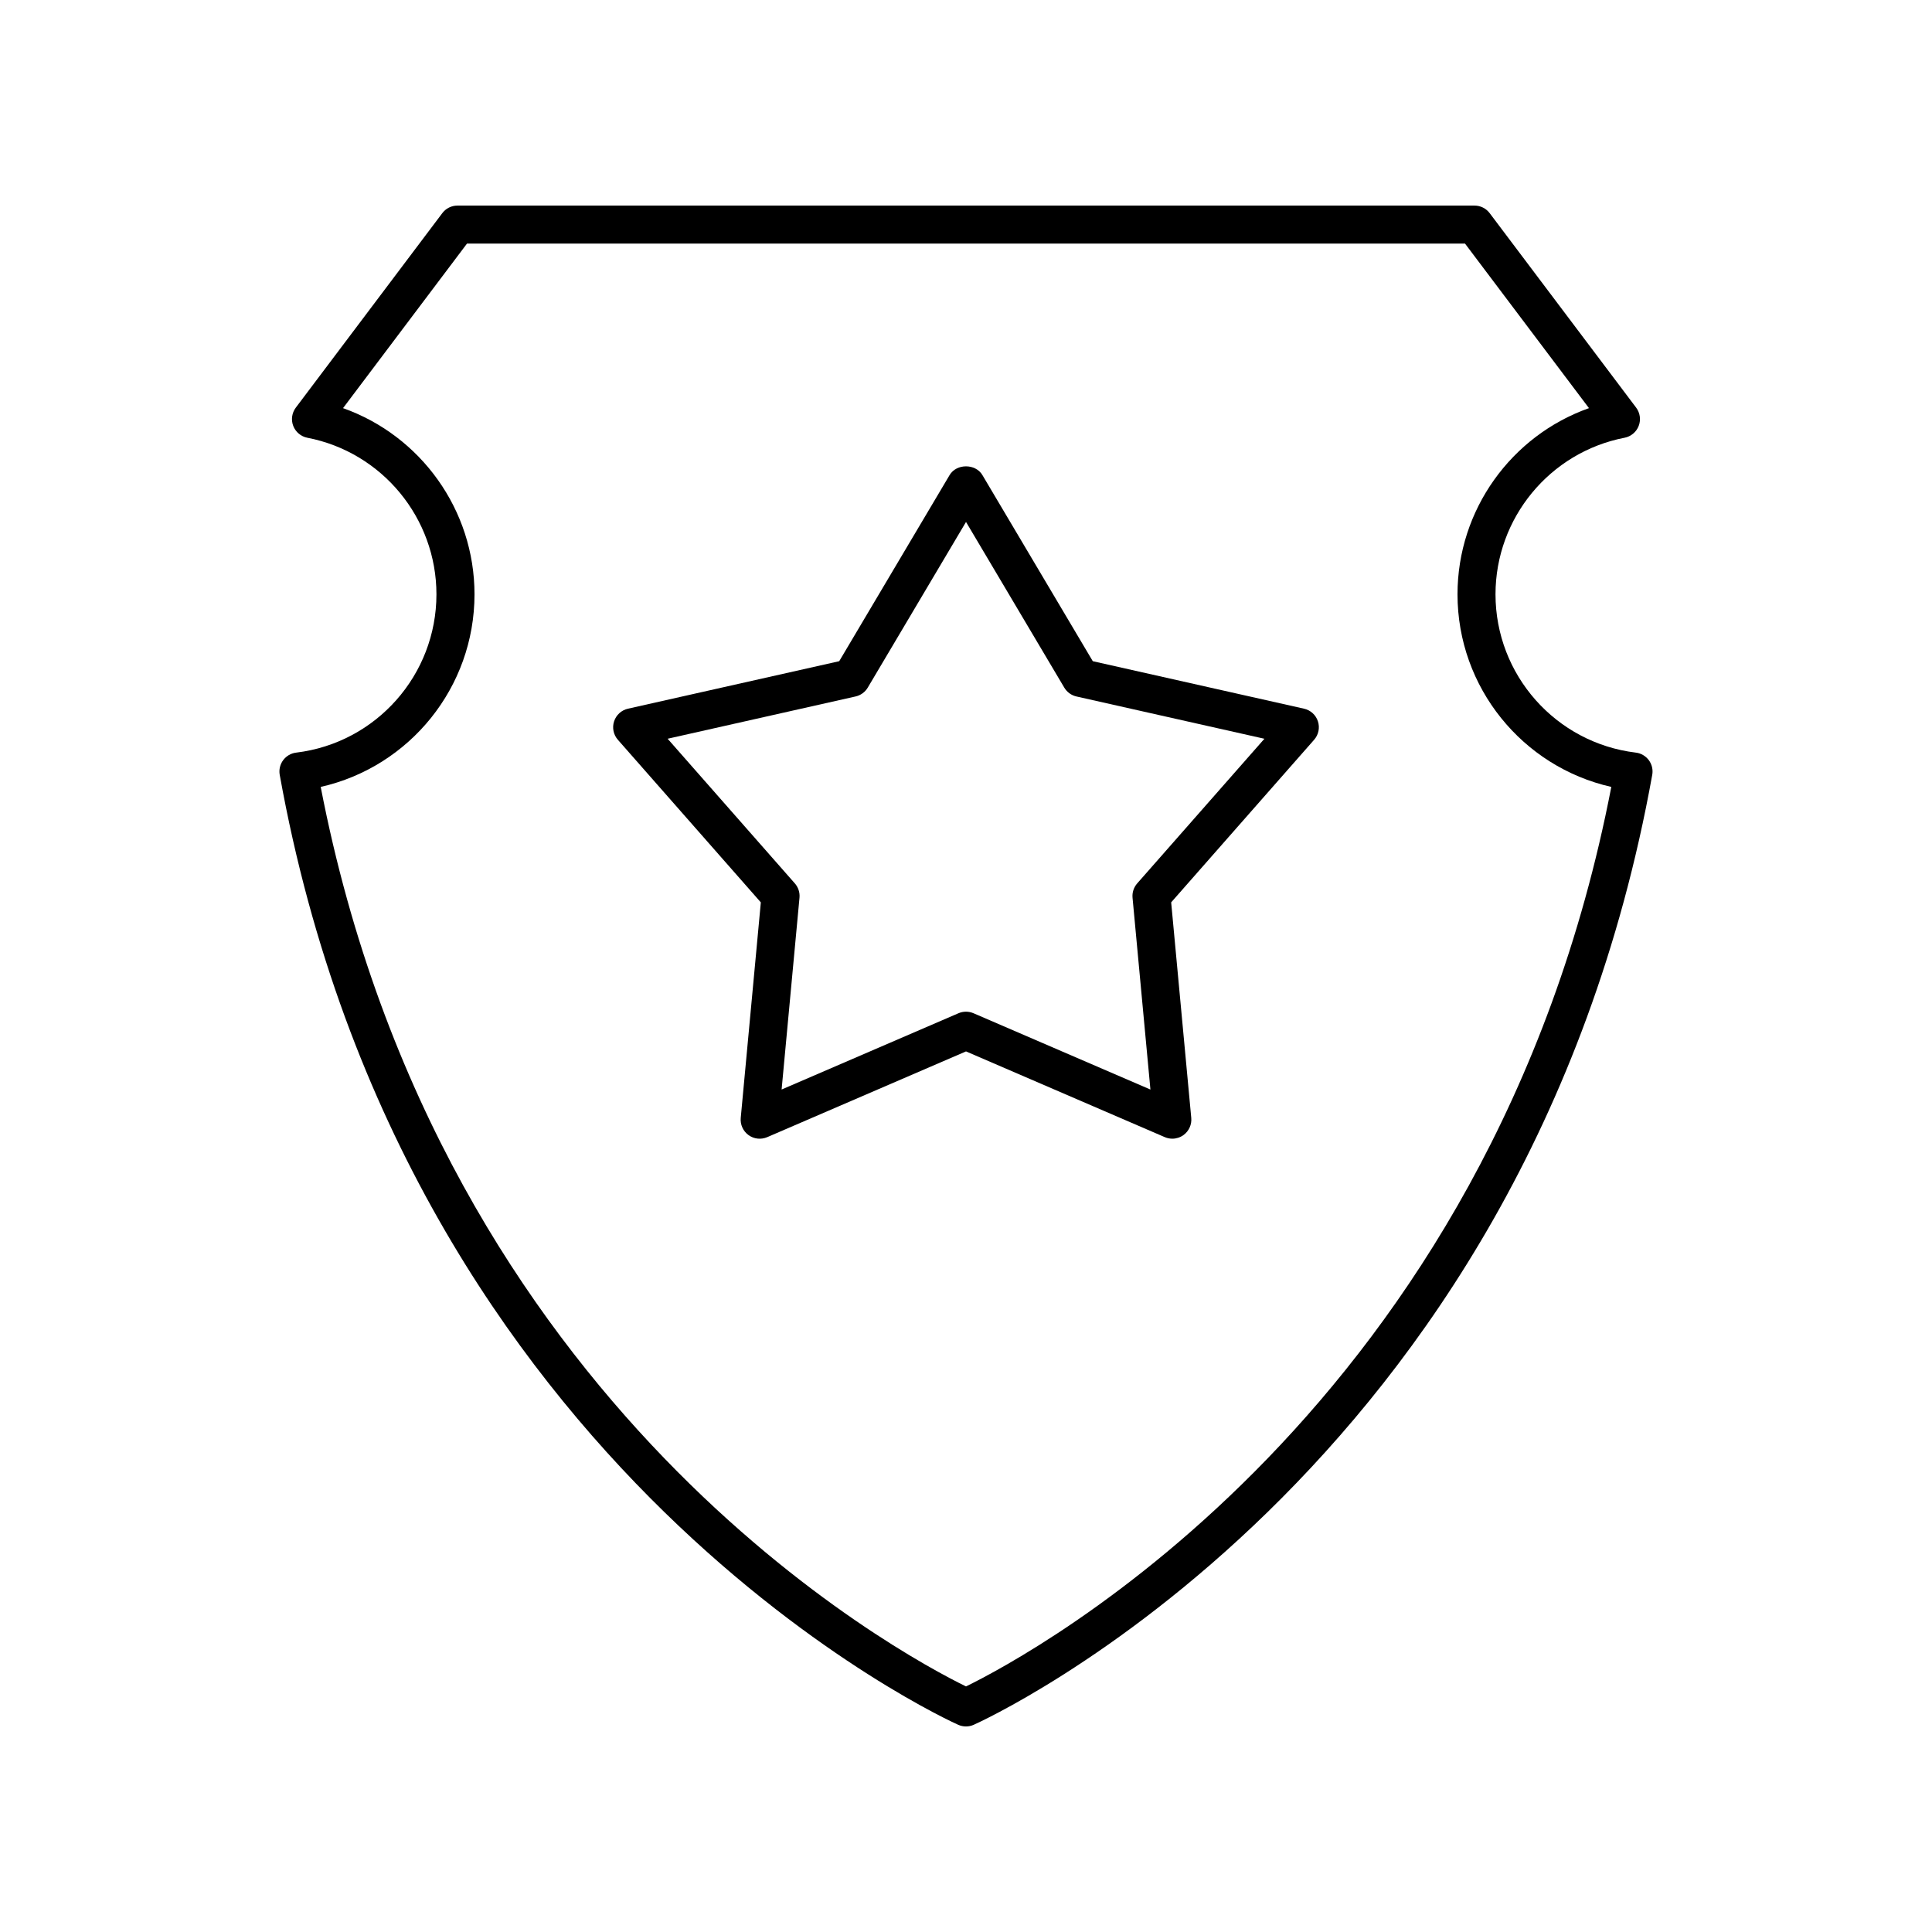 <?xml version="1.0" encoding="UTF-8"?>
<!-- Uploaded to: SVG Repo, www.svgrepo.com, Generator: SVG Repo Mixer Tools -->
<svg fill="#000000" width="800px" height="800px" version="1.1" viewBox="144 144 512 512" xmlns="http://www.w3.org/2000/svg">
 <g>
  <path d="m577.5 343.45c-21.195-2.559-37.176-20.594-37.176-41.949 0-20.207 14.387-37.66 34.207-41.496 1.703-0.332 3.121-1.52 3.742-3.141 0.625-1.621 0.363-3.453-0.68-4.84l-38.816-51.539c-0.953-1.262-2.438-2.004-4.023-2.004h-269.52c-1.586 0-3.07 0.742-4.023 2.008l-38.82 51.539c-1.043 1.387-1.305 3.219-0.68 4.84 0.625 1.621 2.043 2.809 3.742 3.141 19.824 3.836 34.207 21.285 34.207 41.496 0 21.359-15.98 39.391-37.176 41.949-1.379 0.164-2.621 0.895-3.449 2.008-0.82 1.117-1.152 2.523-0.906 3.887 33.504 185.96 178.39 251.13 179.85 251.76 0.645 0.277 1.336 0.418 2.019 0.418s1.371-0.141 2.012-0.422c1.461-0.633 146.34-65.797 179.85-251.76 0.246-1.367-0.082-2.769-0.906-3.887-0.828-1.113-2.074-1.844-3.449-2.008zm-177.5 247.47c-17.215-8.422-139.11-73.469-171.01-238.38 23.578-5.324 40.758-26.398 40.758-51.039 0-22.387-14.258-42.039-34.84-49.34l32.848-43.605h264.49l32.848 43.605c-20.582 7.301-34.84 26.953-34.84 49.34 0 24.641 17.18 45.715 40.758 51.039-31.895 164.91-153.79 229.96-171.01 238.38z"/>
  <path d="m489.58 331.81-55.98-12.586-29.266-49.344c-1.82-3.059-6.848-3.059-8.668 0l-29.266 49.344-55.98 12.586c-1.73 0.391-3.133 1.664-3.684 3.359-0.551 1.691-0.168 3.547 1.008 4.883l37.883 43.086-5.324 57.125c-0.164 1.77 0.621 3.5 2.055 4.543 1.438 1.047 3.312 1.254 4.961 0.551l52.684-22.723 52.68 22.719c0.645 0.277 1.324 0.41 1.996 0.41 1.047 0 2.086-0.328 2.961-0.961 1.438-1.047 2.219-2.773 2.055-4.543l-5.324-57.125 37.883-43.086c1.176-1.336 1.559-3.191 1.008-4.883-0.547-1.691-1.949-2.965-3.68-3.356zm-44.211 46.305c-0.914 1.039-1.363 2.414-1.234 3.793l4.738 50.832-46.871-20.215c-0.645-0.277-1.324-0.414-2-0.414-0.68 0-1.359 0.137-1.996 0.41l-46.871 20.215 4.738-50.832c0.129-1.379-0.32-2.754-1.234-3.793l-33.711-38.336 49.809-11.203c1.352-0.305 2.519-1.152 3.227-2.344l26.039-43.906 26.043 43.91c0.707 1.191 1.875 2.039 3.227 2.344l49.809 11.203z"/>
 </g>
</svg>